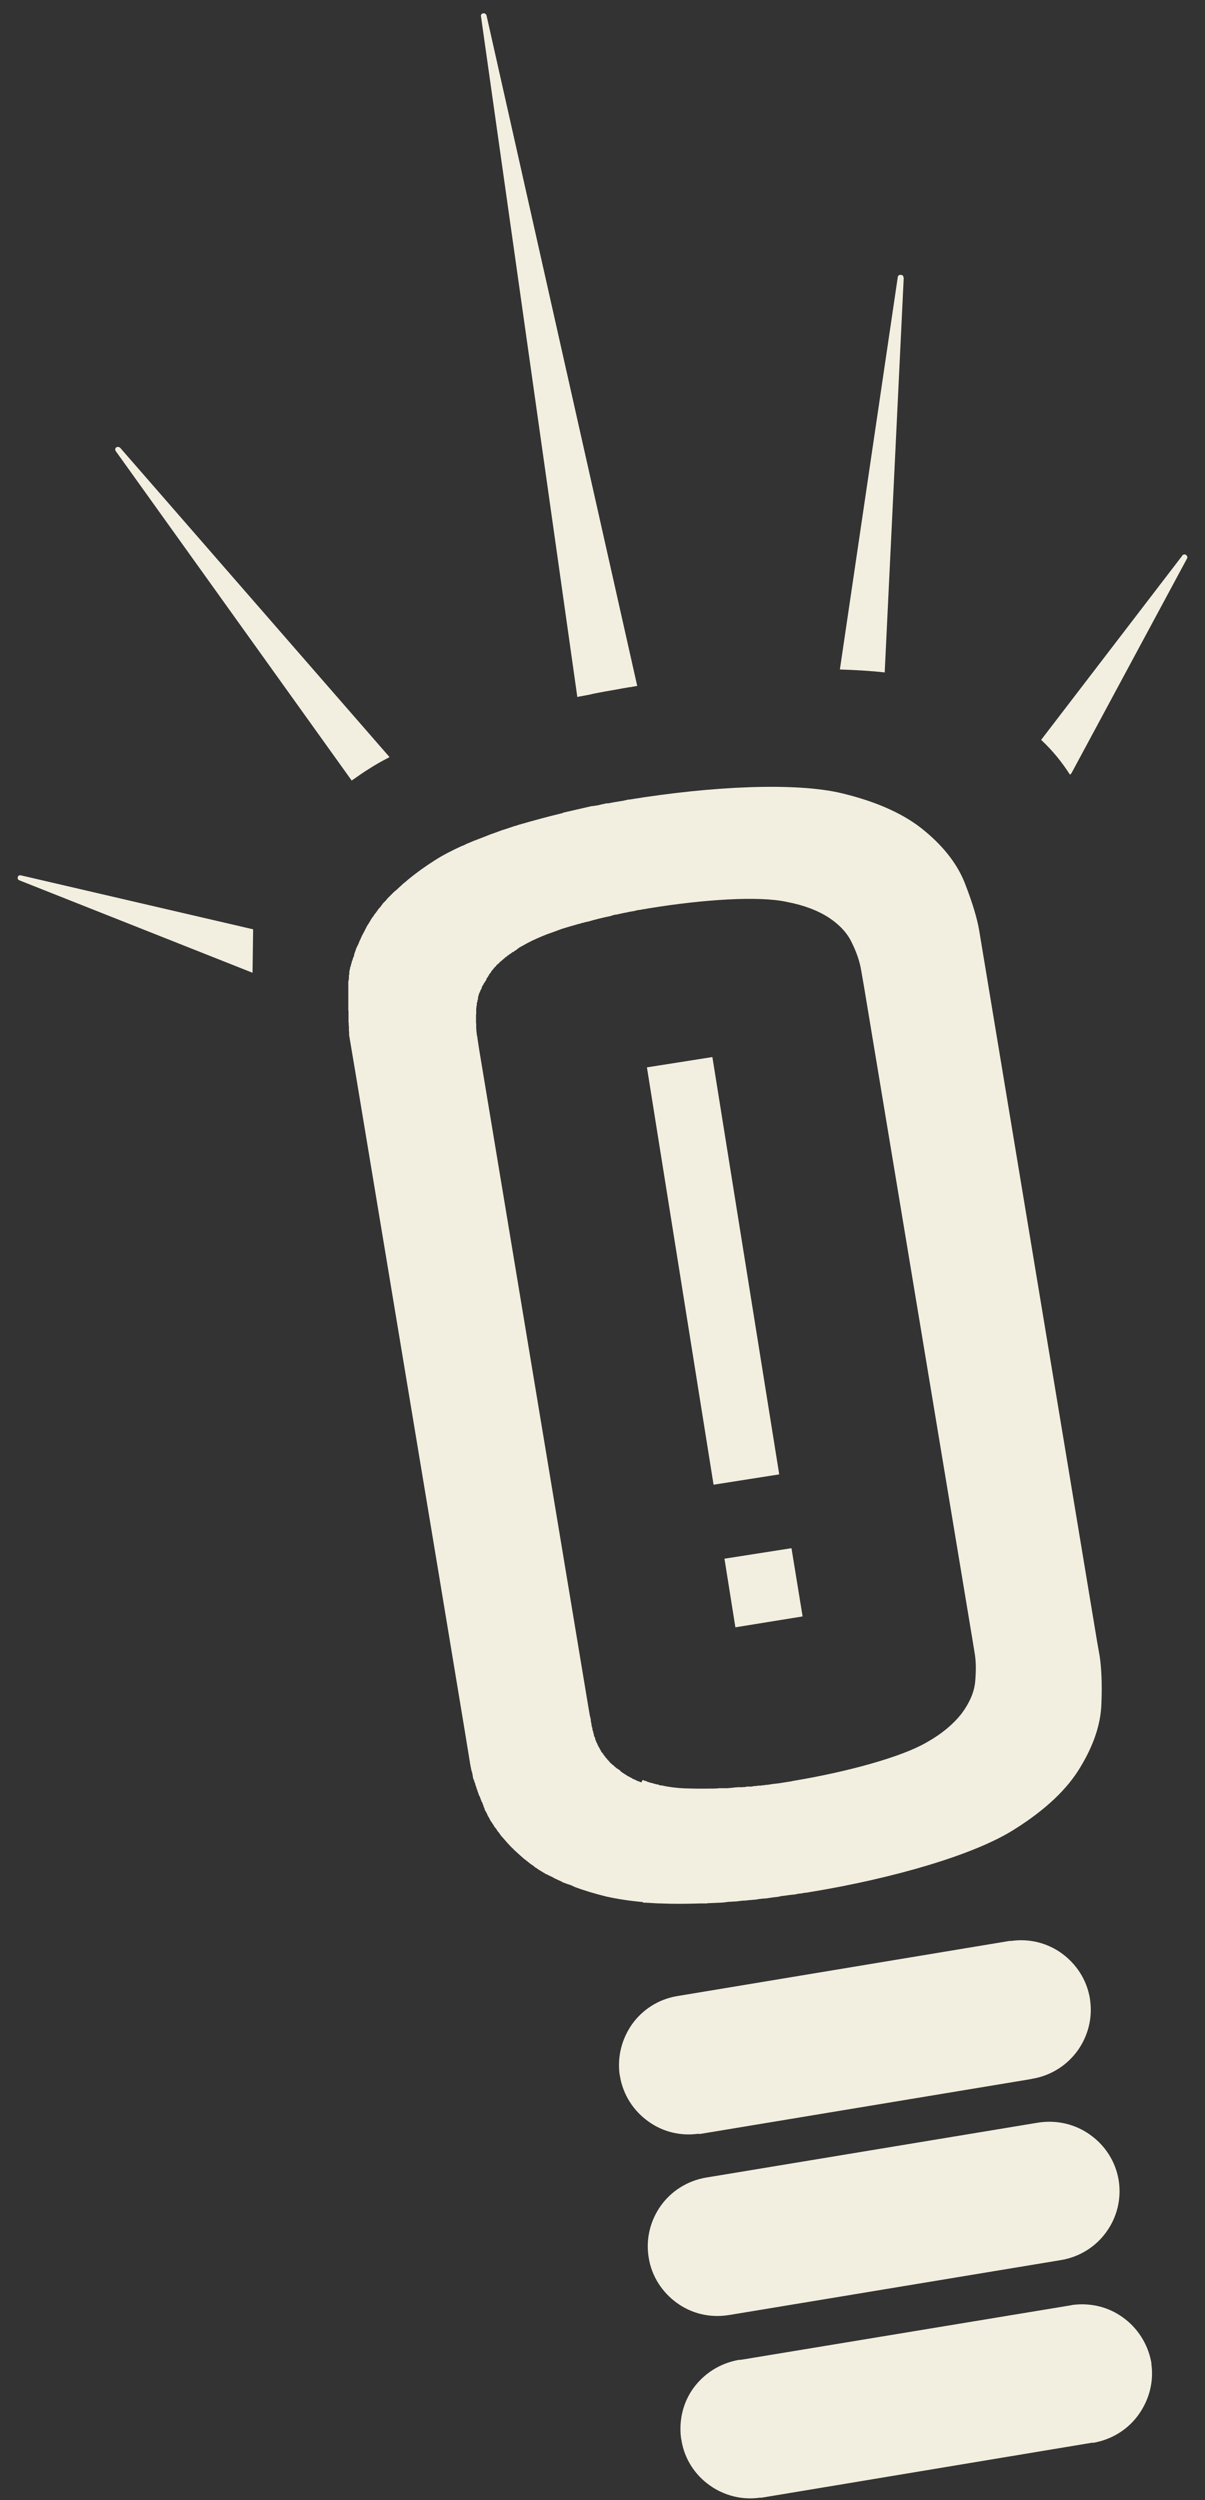 <svg xmlns="http://www.w3.org/2000/svg" width="54" height="112" viewBox="0 0 54 112" fill="none"><rect x="0" y="0" width="54" height="112" fill="#333333" stroke="none"/><path fill-rule="evenodd" clip-rule="evenodd" d="M34.918 66.041L31.924 47.354L28.991 47.816L31.977 66.512L34.918 66.05V66.041ZM0.805 39.286C0.769 39.339 0.805 39.419 0.867 39.437L11.317 43.578L11.344 41.632L0.938 39.215C0.876 39.197 0.814 39.232 0.796 39.286H0.805ZM32.955 72.901L35.967 72.413L35.469 69.356L32.466 69.827L32.955 72.901ZM31.293 95.596H31.382L46.177 93.144L46.257 93.126C47.11 92.984 47.821 92.513 48.292 91.864C48.745 91.225 48.967 90.434 48.852 89.616L48.843 89.536C48.701 88.674 48.221 87.972 47.572 87.501C46.941 87.048 46.142 86.835 45.324 86.95H45.244L30.351 89.421C29.498 89.563 28.787 90.034 28.325 90.682C27.881 91.313 27.659 92.104 27.765 92.922L27.783 93.011C27.925 93.864 28.405 94.575 29.054 95.037C29.676 95.49 30.475 95.703 31.293 95.588V95.596ZM5.186 20.207L15.76 34.967C16.018 34.789 16.276 34.603 16.551 34.434C16.826 34.256 17.128 34.087 17.457 33.918L5.39 20.065C5.346 20.021 5.266 20.003 5.203 20.047C5.159 20.083 5.15 20.154 5.186 20.207ZM40.49 12.441C40.49 12.37 40.454 12.316 40.374 12.316C40.312 12.299 40.241 12.343 40.232 12.414L37.638 29.991C38.357 30.017 39.033 30.053 39.646 30.124L40.499 12.441H40.49ZM26.023 31.199L26.086 31.181L26.468 31.11L26.521 31.093L26.921 31.013H26.948L27.019 30.995C27.267 30.951 27.516 30.906 27.774 30.862L27.916 30.835L28.227 30.782H28.298V30.773L28.556 30.728L21.803 0.693C21.785 0.631 21.723 0.587 21.669 0.596C21.589 0.596 21.536 0.667 21.554 0.729L25.872 31.226L26.023 31.19V31.199ZM28.814 85.235C28.894 85.235 28.991 85.244 29.071 85.244C29.249 85.253 29.418 85.271 29.613 85.271C30.173 85.297 30.777 85.289 31.382 85.271H31.684V85.262H31.702C31.897 85.253 32.102 85.244 32.306 85.235H32.341C32.439 85.226 32.537 85.218 32.635 85.2H32.653L32.955 85.182H32.99L33.283 85.146H33.301C33.408 85.146 33.505 85.129 33.603 85.12H33.63L33.914 85.093L34.003 85.075L34.243 85.049H34.314L34.616 85.004L34.901 84.969L35.007 84.942L35.238 84.915L35.345 84.898L35.594 84.871H35.638L35.683 84.853L35.851 84.826H35.896L36.02 84.8L36.189 84.782L36.322 84.755H36.34C40.046 84.142 43.671 83.094 45.466 81.948C46.852 81.077 47.839 80.144 48.425 79.148C49.02 78.162 49.332 77.22 49.358 76.314C49.394 75.425 49.358 74.705 49.278 74.181L49.163 73.532L43.876 41.658C43.796 41.187 43.6 40.503 43.271 39.65C42.951 38.788 42.347 37.979 41.459 37.242C40.579 36.495 39.335 35.927 37.753 35.544C35.683 35.038 31.906 35.216 28.201 35.82H28.156L27.925 35.873L27.81 35.891C27.623 35.918 27.436 35.953 27.25 35.989H27.205H27.179L26.885 36.051L26.832 36.069L26.548 36.113H26.512C26.077 36.211 25.65 36.309 25.233 36.407L25.215 36.424C24.584 36.575 23.962 36.744 23.375 36.913C23.278 36.94 23.189 36.966 23.091 37.002H23.073C22.878 37.064 22.691 37.135 22.505 37.188C22.318 37.26 22.14 37.322 21.963 37.384C21.705 37.491 21.438 37.588 21.189 37.686C21.11 37.722 21.021 37.757 20.958 37.784H20.95C20.878 37.819 20.799 37.864 20.727 37.891H20.71C20.247 38.104 19.83 38.317 19.474 38.548C19.039 38.824 18.648 39.108 18.302 39.392L18.248 39.437L18.204 39.481C18.106 39.552 18.026 39.623 17.955 39.694L17.902 39.739L17.857 39.783L17.751 39.881L17.706 39.916L17.653 39.961L17.608 40.005L17.564 40.05L17.52 40.094L17.475 40.139L17.44 40.174L17.395 40.219L17.36 40.254L17.324 40.299L17.28 40.352L17.244 40.387L17.2 40.432L17.155 40.476L17.128 40.521L17.084 40.574L17.058 40.618L17.013 40.663L16.969 40.716L16.933 40.761L16.906 40.805L16.862 40.858L16.835 40.903L16.791 40.947L16.764 40.992L16.738 41.036L16.702 41.081L16.64 41.169C16.604 41.232 16.569 41.294 16.524 41.365C16.489 41.418 16.444 41.48 16.418 41.543L16.373 41.632C16.347 41.685 16.32 41.729 16.302 41.774L16.267 41.827L16.249 41.871L16.222 41.916L16.204 41.96C16.178 42.005 16.169 42.049 16.142 42.102L16.116 42.147C16.116 42.147 16.08 42.245 16.062 42.289L16.044 42.325L16.018 42.369L16 42.413L15.956 42.502L15.929 42.6L15.911 42.645L15.893 42.689L15.867 42.787V42.822L15.84 42.876L15.822 42.92L15.805 42.956V43L15.778 43.044L15.76 43.089V43.133L15.742 43.178L15.725 43.222V43.258L15.707 43.302L15.689 43.346V43.391L15.671 43.435V43.471L15.653 43.524V43.56V43.604V43.649L15.636 43.693V43.746V43.782V43.826L15.627 43.871V43.915L15.609 43.96V44.093V44.137V44.315V44.359V44.44V44.484V44.528V44.573V45.248L15.618 45.31V45.417V45.453V45.586V45.612V45.657V45.684V45.799L15.627 45.835V45.861V45.888V45.95L15.636 45.977V46.092V46.119V46.146V46.172V46.199L15.645 46.217V46.288V46.314V46.368L15.929 48.056L19.697 70.716L20.781 77.256L21.047 78.882V78.9L21.056 78.917V78.944L21.065 78.971V78.988V79.015V79.033L21.083 79.059V79.086V79.104V79.131L21.101 79.157V79.184V79.219L21.118 79.237V79.273V79.299L21.136 79.326V79.344L21.145 79.379L21.163 79.406V79.468L21.181 79.495V79.522V79.557H21.189V79.593L21.198 79.628V79.655L21.216 79.681V79.717L21.243 79.744V79.77L21.261 79.806V79.833L21.278 79.868L21.296 79.895V79.93L21.314 79.966V80.001L21.34 80.037V80.064L21.358 80.099V80.135L21.376 80.161L21.394 80.197V80.232L21.412 80.268L21.429 80.303V80.339L21.456 80.375V80.41L21.483 80.455L21.5 80.481L21.518 80.517V80.552L21.545 80.588V80.623L21.572 80.659V80.703L21.607 80.739L21.625 80.775V80.81L21.651 80.855L21.669 80.899V80.934L21.696 80.979L21.714 81.014V81.059L21.74 81.094L21.758 81.139L21.776 81.165L21.803 81.21C21.82 81.254 21.838 81.29 21.856 81.334L21.883 81.379L21.9 81.414L21.927 81.45L21.945 81.494L21.963 81.53L21.989 81.574L22.016 81.61L22.043 81.654L22.069 81.69L22.096 81.734L22.122 81.77L22.14 81.805L22.158 81.841L22.185 81.868L22.22 81.912L22.247 81.948L22.274 81.983L22.291 82.027L22.327 82.063L22.362 82.107L22.389 82.143C22.389 82.143 22.442 82.223 22.469 82.258L22.505 82.294L22.567 82.365C22.682 82.498 22.807 82.641 22.931 82.765C22.976 82.8 23.002 82.836 23.038 82.872C23.18 83.005 23.322 83.129 23.473 83.263C23.58 83.343 23.669 83.414 23.775 83.502L23.873 83.565L23.918 83.6L23.962 83.636L24.006 83.671L24.06 83.698L24.104 83.734L24.157 83.769L24.202 83.796L24.246 83.822L24.291 83.849L24.344 83.885L24.397 83.911L24.442 83.947L24.495 83.965L24.548 83.991L24.602 84.018L24.655 84.045L24.717 84.071L24.77 84.098L24.824 84.133L24.939 84.187L24.993 84.213C25.055 84.24 25.117 84.267 25.17 84.293L25.224 84.329C25.286 84.347 25.357 84.373 25.419 84.4L25.481 84.418L25.606 84.462L25.721 84.516L25.775 84.542C26.21 84.702 26.663 84.835 27.161 84.96C27.641 85.067 28.192 85.155 28.805 85.209H28.814V85.235ZM28.743 79.85L28.716 79.833H28.68L28.654 79.806H28.618L28.591 79.788H28.556L28.529 79.761L28.494 79.744H28.467L28.449 79.717H28.423L28.387 79.699H28.369L28.334 79.673L28.307 79.646H28.28L28.254 79.628L28.218 79.61L28.192 79.593L28.165 79.575H28.138L28.094 79.539L28.067 79.522L28.023 79.495L27.996 79.477L27.952 79.451C27.952 79.451 27.872 79.397 27.836 79.371L27.774 79.308L27.756 79.29L27.667 79.237L27.641 79.219L27.578 79.166L27.552 79.148L27.534 79.131L27.516 79.113L27.499 79.095L27.481 79.077L27.463 79.059H27.445L27.419 79.033L27.401 79.015L27.383 78.997L27.365 78.98L27.339 78.962L27.321 78.944L27.303 78.908L27.285 78.891L27.259 78.873V78.855L27.232 78.837L27.214 78.82L27.196 78.802V78.775L27.17 78.757H27.152L27.134 78.722L27.116 78.704V78.686L27.09 78.66L27.072 78.642L27.054 78.624V78.597L27.028 78.588V78.571L27.001 78.544V78.526L26.965 78.509V78.491L26.939 78.473V78.446L26.912 78.411V78.393L26.885 78.366H26.877V78.322L26.859 78.304L26.841 78.286V78.269L26.814 78.242V78.215L26.797 78.206V78.189L26.779 78.162V78.144L26.761 78.126V78.1L26.743 78.082V78.064L26.726 78.046L26.708 78.02V77.975L26.69 77.949H26.681L26.672 77.922V77.904V77.878V77.86L26.654 77.842V77.824L26.637 77.798L26.619 77.78V77.736L26.61 77.718V77.691L26.601 77.664V77.647L26.583 77.62V77.567L26.566 77.549V77.522L26.548 77.496V77.46V77.442V77.424V77.407L26.53 77.389V77.353L26.512 77.336V77.318V77.264V77.247L26.494 77.229V77.202V77.149L26.477 77.131V77.113V77.096V77.069V77.051V77.034L26.459 76.98V76.945L26.45 76.927L26.432 76.856L26.334 76.278L21.483 47.079L21.394 46.501C21.394 46.457 21.385 46.412 21.367 46.368V46.314C21.367 46.314 21.349 46.226 21.349 46.19V46.11L21.34 46.092V46.012V45.977V45.861L21.332 45.835V45.772V45.746V45.595V45.453L21.34 45.426V45.319V45.292V45.186L21.349 45.159V45.07L21.367 45.053V45.008V44.981V44.928L21.385 44.91V44.893L21.394 44.875V44.857V44.813L21.412 44.795V44.777L21.421 44.742V44.724V44.697V44.67L21.438 44.644V44.617L21.447 44.59V44.573L21.465 44.546V44.511L21.483 44.493V44.475L21.5 44.457V44.431L21.527 44.404V44.359L21.554 44.342V44.324L21.581 44.297V44.271V44.253L21.598 44.226V44.2L21.625 44.173V44.155L21.643 44.129L21.66 44.111L21.678 44.075V44.057L21.705 44.031L21.723 44.013V43.986L21.74 43.968L21.767 43.951V43.924L21.794 43.897V43.871L21.811 43.844V43.817L21.838 43.8L21.856 43.773L21.874 43.746V43.729L21.9 43.702L21.918 43.675V43.649C21.918 43.649 21.963 43.604 21.98 43.586L22.025 43.506L22.06 43.462L22.087 43.435L22.105 43.409L22.131 43.391V43.364L22.158 43.346L22.185 43.32L22.203 43.302L22.229 43.275L22.247 43.258V43.231L22.291 43.213L22.309 43.187L22.336 43.16H22.354L22.38 43.124L22.398 43.107L22.416 43.08L22.451 43.062L22.469 43.044L22.496 43.027L22.514 43L22.549 42.982L22.567 42.956L22.593 42.938L22.62 42.92L22.638 42.893L22.656 42.876L22.691 42.858H22.709L22.736 42.822L22.753 42.796H22.789L22.816 42.76L22.842 42.742L22.878 42.724L22.904 42.707L22.958 42.662L22.984 42.645H23.02L23.047 42.609L23.073 42.591L23.109 42.573L23.136 42.556L23.162 42.538L23.189 42.511L23.215 42.493L23.269 42.449L23.304 42.431L23.34 42.413L23.367 42.396L23.402 42.378C23.482 42.334 23.562 42.289 23.642 42.245C23.909 42.102 24.202 41.978 24.513 41.854C24.735 41.774 24.966 41.694 25.197 41.605C25.437 41.534 25.668 41.463 25.926 41.392H25.952L25.97 41.383L26.121 41.338H26.157V41.329L26.343 41.285H26.361C26.681 41.187 27.028 41.107 27.365 41.036H27.392L27.401 41.018L27.578 40.974H27.596H27.614L27.819 40.929L28.023 40.885H28.041L28.236 40.841H28.254L28.352 40.823L28.467 40.805L28.503 40.787L28.663 40.761H28.689L28.769 40.743L28.876 40.725H28.911L28.983 40.707L29.089 40.69C31.533 40.29 34.021 40.13 35.265 40.405C36.056 40.556 36.687 40.805 37.167 41.125C37.646 41.445 37.993 41.827 38.188 42.262C38.402 42.698 38.535 43.107 38.597 43.498L38.722 44.217L43.573 73.417L43.689 74.128C43.742 74.483 43.742 74.892 43.698 75.372C43.645 75.843 43.431 76.314 43.085 76.776C42.729 77.229 42.214 77.673 41.512 78.064C40.41 78.704 38.011 79.371 35.558 79.779C35.425 79.815 35.283 79.824 35.149 79.85L35.034 79.868C34.892 79.895 34.75 79.904 34.616 79.921L34.51 79.939L34.403 79.957H34.296V79.975H34.199L34.092 79.993H33.985L33.879 80.01H33.799L33.772 80.019L33.666 80.037H33.639H33.612H33.452L33.425 80.055H33.363L33.257 80.064H33.212H33.194H33.052L32.999 80.073H32.955C32.83 80.09 32.715 80.099 32.599 80.108H32.395H32.368H32.208L32.181 80.117H32.164L31.977 80.126H31.791C31.399 80.135 31.044 80.126 30.698 80.117C30.307 80.099 29.951 80.055 29.658 79.984H29.578L29.507 79.948L29.4 79.93C29.4 79.93 29.311 79.904 29.267 79.895L29.231 79.877H29.196L29.142 79.859H29.107L29.08 79.833H29.036L28.991 79.806L28.92 79.779H28.894L28.858 79.761L28.823 79.744H28.796L28.743 79.85ZM32.679 103.709L47.545 101.248C48.398 101.106 49.118 100.635 49.58 99.986C50.051 99.337 50.265 98.511 50.131 97.667C49.989 96.814 49.509 96.103 48.861 95.641C48.212 95.17 47.377 94.957 46.524 95.09L31.648 97.551C30.795 97.694 30.076 98.165 29.613 98.813C29.151 99.462 28.929 100.288 29.071 101.141C29.205 101.994 29.693 102.705 30.333 103.167C30.982 103.638 31.808 103.852 32.67 103.709H32.679ZM52.984 24.89L46.657 33.145C47.19 33.643 47.599 34.158 47.945 34.7C47.972 34.691 47.999 34.665 48.016 34.638L53.197 25.015C53.224 24.97 53.206 24.908 53.153 24.863C53.099 24.819 53.019 24.837 52.975 24.89H52.984ZM51.597 105.922V105.851C51.446 104.998 50.967 104.278 50.318 103.816C49.696 103.363 48.905 103.15 48.07 103.256L47.99 103.274L33.186 105.718H33.114C32.253 105.869 31.542 106.34 31.071 106.988C30.626 107.601 30.413 108.401 30.52 109.228L30.538 109.316C30.671 110.161 31.151 110.88 31.808 111.342C32.43 111.787 33.239 112.009 34.048 111.893H34.127L48.923 109.432H49.003C49.856 109.281 50.576 108.81 51.038 108.152C51.482 107.521 51.713 106.731 51.597 105.904V105.922Z" fill="#F2EFE0"></path></svg>
